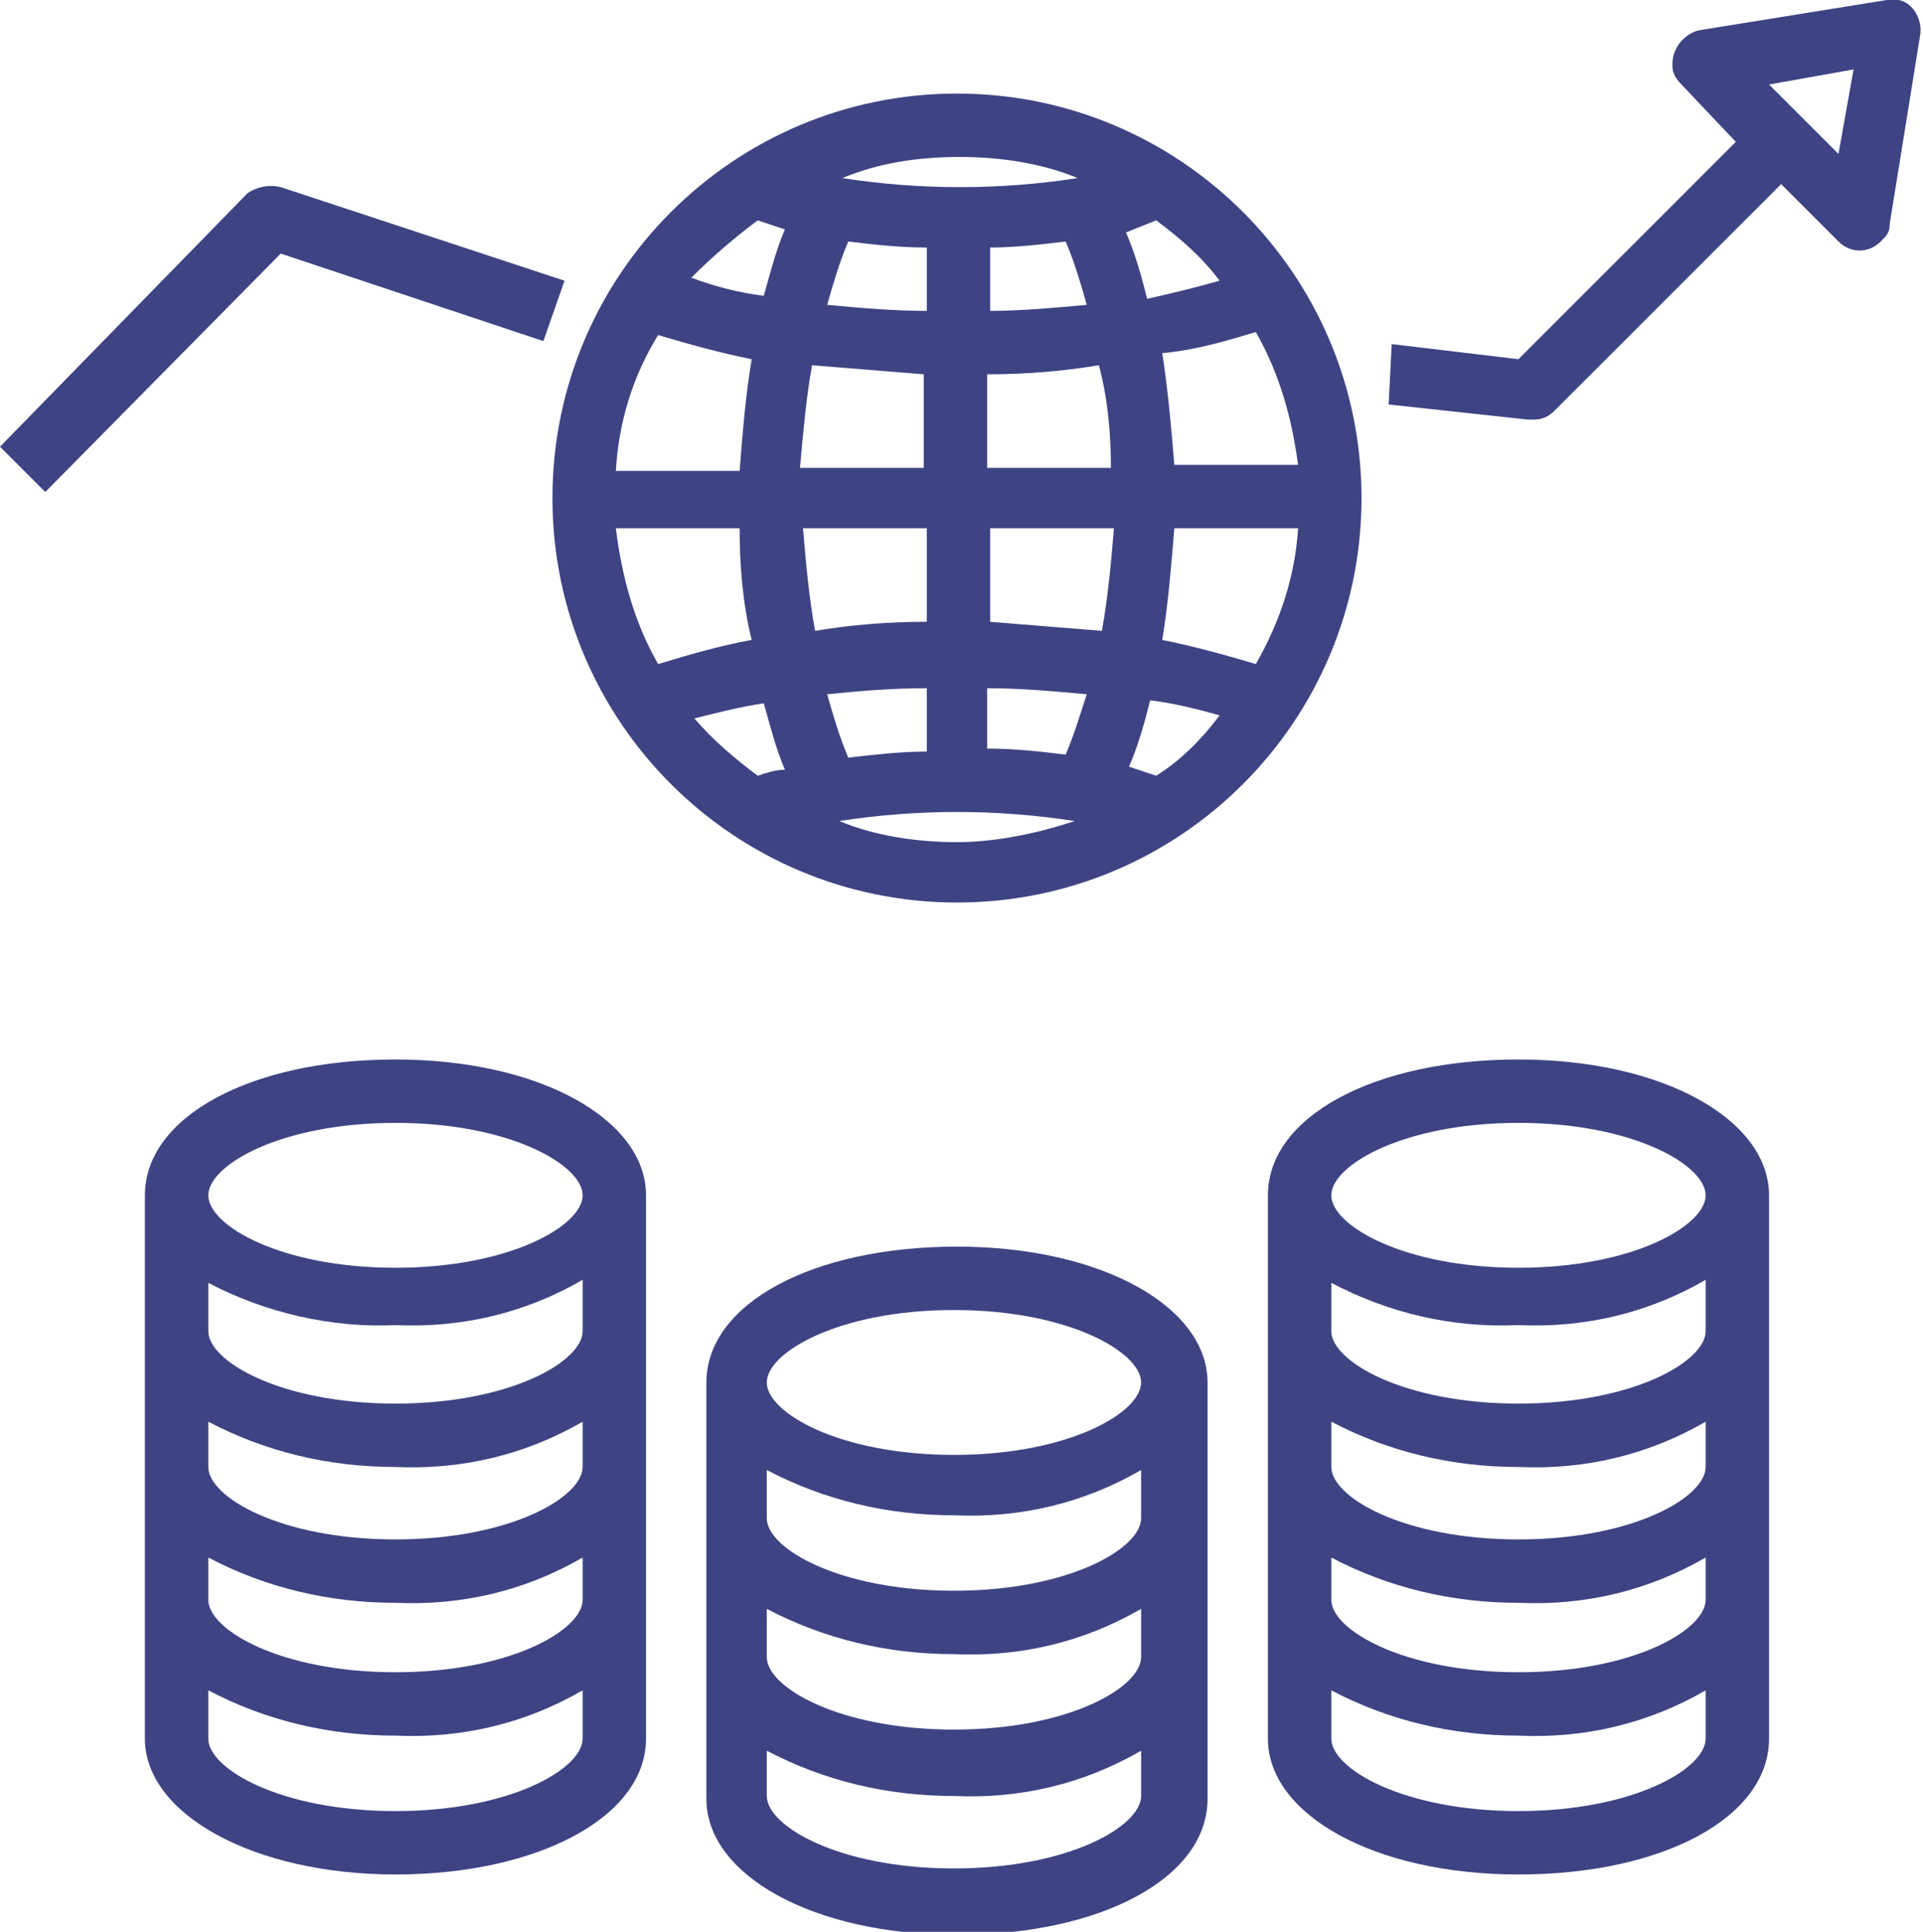 <?xml version="1.0" encoding="utf-8"?>
<!-- Generator: Adobe Illustrator 25.2.3, SVG Export Plug-In . SVG Version: 6.00 Build 0)  -->
<svg version="1.1" id="icons" xmlns="http://www.w3.org/2000/svg" xmlns:xlink="http://www.w3.org/1999/xlink" x="0px" y="0px"
	 viewBox="0 0 63.7 64" style="enable-background:new 0 0 63.7 64;" xml:space="preserve">
<style type="text/css">
	.st0{fill:#3E4383;}
</style>
<path class="st0" d="M31.7,29.9c7.4,0,13.4-6,13.4-13.4s-6-13.4-13.4-13.4s-13.4,6-13.4,13.4l0,0C18.3,23.9,24.3,29.9,31.7,29.9z
	 M21.8,22c-0.8-1.4-1.2-2.9-1.4-4.5h4.1c0,1.2,0.1,2.5,0.4,3.7C23.8,21.4,22.8,21.7,21.8,22z M31.7,27.9c-1.3,0-2.7-0.2-3.9-0.7
	c2.6-0.4,5.2-0.4,7.8,0C34.4,27.6,33,27.9,31.7,27.9L31.7,27.9z M27.4,23c1-0.1,2.1-0.2,3.3-0.2v2.1c-0.9,0-1.7,0.1-2.6,0.2
	C27.8,24.4,27.6,23.7,27.4,23z M35.3,25c-0.8-0.1-1.7-0.2-2.6-0.2v-2c1.1,0,2.2,0.1,3.3,0.2C35.8,23.6,35.6,24.3,35.3,25z
	 M38.3,25.7c-0.3-0.1-0.6-0.2-0.9-0.3c0.3-0.7,0.5-1.4,0.7-2.2c0.8,0.1,1.6,0.3,2.3,0.5C39.8,24.5,39.1,25.2,38.3,25.7L38.3,25.7z
	 M41.6,22c-1-0.3-2.1-0.6-3.1-0.8c0.2-1.2,0.3-2.5,0.4-3.7H43C42.9,19.1,42.4,20.6,41.6,22z M41.6,11c0.8,1.4,1.2,2.9,1.4,4.4h-4.1
	c-0.1-1.2-0.2-2.4-0.4-3.7C39.6,11.6,40.6,11.3,41.6,11z M38.3,7.3c0.8,0.6,1.5,1.2,2.1,2c-0.7,0.2-1.5,0.4-2.4,0.6
	c-0.2-0.8-0.4-1.5-0.7-2.2L38.3,7.3L38.3,7.3z M36.5,20.9c-1.2-0.1-2.5-0.2-3.7-0.3v-3.1h4.1C36.8,18.7,36.7,19.8,36.5,20.9
	L36.5,20.9z M36.8,15.5h-4.1v-3.1c1.3,0,2.5-0.1,3.7-0.3C36.7,13.2,36.8,14.4,36.8,15.5z M32.8,10.3V8.2c0.8,0,1.7-0.1,2.5-0.2
	c0.3,0.7,0.5,1.4,0.7,2.1C34.9,10.2,33.8,10.3,32.8,10.3L32.8,10.3z M31.8,5.2c1.3,0,2.7,0.2,3.9,0.7c-1.3,0.2-2.6,0.3-3.9,0.3
	c-1.3,0-2.6-0.1-3.9-0.3C29.1,5.4,30.4,5.2,31.8,5.2L31.8,5.2z M28.1,8c0.8,0.1,1.7,0.2,2.6,0.2v2.1c-1.1,0-2.2-0.1-3.3-0.2
	C27.6,9.4,27.8,8.7,28.1,8z M26.9,12.1c1.2,0.1,2.5,0.2,3.7,0.3v3.1h-4.1C26.6,14.4,26.7,13.2,26.9,12.1L26.9,12.1z M30.7,17.5v3.1
	c-1.3,0-2.5,0.1-3.7,0.3c-0.2-1.1-0.3-2.2-0.4-3.4H30.7z M25.1,25.7c-0.8-0.6-1.5-1.2-2.1-1.9c0.8-0.2,1.6-0.4,2.3-0.5
	c0.2,0.7,0.4,1.5,0.7,2.2C25.7,25.5,25.4,25.6,25.1,25.7L25.1,25.7z M25.1,7.3c0.3,0.1,0.6,0.2,0.9,0.3c-0.3,0.7-0.5,1.5-0.7,2.2
	c-0.8-0.1-1.6-0.3-2.4-0.6C23.6,8.5,24.3,7.9,25.1,7.3L25.1,7.3z M21.8,11.1c1,0.3,2.1,0.6,3.1,0.8c-0.2,1.2-0.3,2.4-0.4,3.7h-4.1
	C20.5,13.9,21,12.4,21.8,11.1z"/>
<path class="st0" d="M9.3,8.4l8.7,2.9l0.7-2L9.3,6.2c-0.4-0.1-0.8,0-1.1,0.2L0,14.8l1.5,1.5L9.3,8.4z"/>
<path class="st0" d="M50.8,13.9c0.3,0,0.5-0.1,0.7-0.3L59,6.1L60.9,8c0.4,0.4,1,0.4,1.4,0c0,0,0,0,0,0c0.2-0.2,0.3-0.3,0.3-0.6
	l1-6.2c0.1-0.5-0.2-1.1-0.7-1.2c0,0-0.1,0-0.1,0h-0.3l-6.2,1c-0.5,0.1-0.9,0.6-0.9,1.1c0,0,0,0,0,0.1c0,0.2,0.1,0.4,0.3,0.6l1.8,1.9
	l-7.2,7.2l-4.2-0.5L46,13.4l4.6,0.5L50.8,13.9z M61.4,2.3l-0.5,2.8l-2.3-2.3L61.4,2.3z"/>
<path class="st0" d="M23.4,45.8v13.8c0,2.5,3.5,4.5,8.3,4.5s8.3-1.9,8.3-4.5V45.8c0-2.5-3.5-4.5-8.3-4.5S23.4,43.2,23.4,45.8z
	 M37.8,59.5c0,1-2.4,2.4-6.2,2.4s-6.2-1.4-6.2-2.4V58c1.9,1,4,1.5,6.2,1.5c2.2,0.1,4.3-0.4,6.2-1.5V59.5z M37.8,54.9
	c0,1-2.4,2.4-6.2,2.4s-6.2-1.4-6.2-2.4v-1.6c1.9,1,4,1.5,6.2,1.5c2.2,0.1,4.3-0.4,6.2-1.5V54.9z M37.8,50.3c0,1-2.4,2.4-6.2,2.4
	s-6.2-1.4-6.2-2.4v-1.6c1.9,1,4,1.5,6.2,1.5c2.2,0.1,4.3-0.4,6.2-1.5V50.3z M37.8,45.8c0,1-2.4,2.4-6.2,2.4s-6.2-1.4-6.2-2.4
	s2.4-2.4,6.2-2.4S37.8,44.8,37.8,45.8z"/>
<path class="st0" d="M42,39.6v18c0,2.5,3.5,4.5,8.3,4.5s8.3-1.9,8.3-4.5v-18c0-2.5-3.5-4.5-8.3-4.5S42,37,42,39.6z M56.5,57.6
	c0,1-2.4,2.4-6.2,2.4s-6.2-1.4-6.2-2.4V56c1.9,1,4,1.5,6.2,1.5c2.2,0.1,4.3-0.4,6.2-1.5V57.6z M56.5,53c0,1-2.4,2.4-6.2,2.4
	S44.1,54,44.1,53v-1.4c1.9,1,4,1.5,6.2,1.5c2.2,0.1,4.3-0.4,6.2-1.5V53z M56.5,48.6c0,1-2.4,2.4-6.2,2.4s-6.2-1.4-6.2-2.4v-1.5
	c1.9,1,4,1.5,6.2,1.5c2.2,0.1,4.3-0.4,6.2-1.5V48.6z M56.5,44.1c0,1-2.4,2.4-6.2,2.4s-6.2-1.4-6.2-2.4v-1.6c1.9,1,4,1.5,6.2,1.4
	c2.2,0.1,4.3-0.4,6.2-1.5V44.1z M56.5,39.6c0,1-2.4,2.4-6.2,2.4s-6.2-1.4-6.2-2.4s2.4-2.4,6.2-2.4S56.5,38.6,56.5,39.6L56.5,39.6z"
	/>
<path class="st0" d="M4.8,39.6v18c0,2.5,3.6,4.5,8.3,4.5s8.3-1.9,8.3-4.5v-18c0-2.5-3.5-4.5-8.3-4.5S4.8,37,4.8,39.6z M19.3,57.6
	c0,1-2.4,2.4-6.2,2.4s-6.2-1.4-6.2-2.4V56c1.9,1,4,1.5,6.2,1.5c2.2,0.1,4.3-0.4,6.2-1.5L19.3,57.6z M19.3,53c0,1-2.4,2.4-6.2,2.4
	S6.9,54,6.9,53v-1.4c1.9,1,4,1.5,6.2,1.5c2.2,0.1,4.3-0.4,6.2-1.5L19.3,53z M19.3,48.6c0,1-2.4,2.4-6.2,2.4s-6.2-1.4-6.2-2.4v-1.5
	c1.9,1,4,1.5,6.2,1.5c2.2,0.1,4.3-0.4,6.2-1.5V48.6z M19.3,44.1c0,1-2.4,2.4-6.2,2.4s-6.2-1.4-6.2-2.4v-1.6c1.9,1,4.1,1.5,6.2,1.4
	c2.2,0.1,4.3-0.4,6.2-1.5L19.3,44.1z M19.3,39.6c0,1-2.4,2.4-6.2,2.4s-6.2-1.4-6.2-2.4s2.4-2.4,6.2-2.4S19.3,38.6,19.3,39.6
	L19.3,39.6z"/>
</svg>
